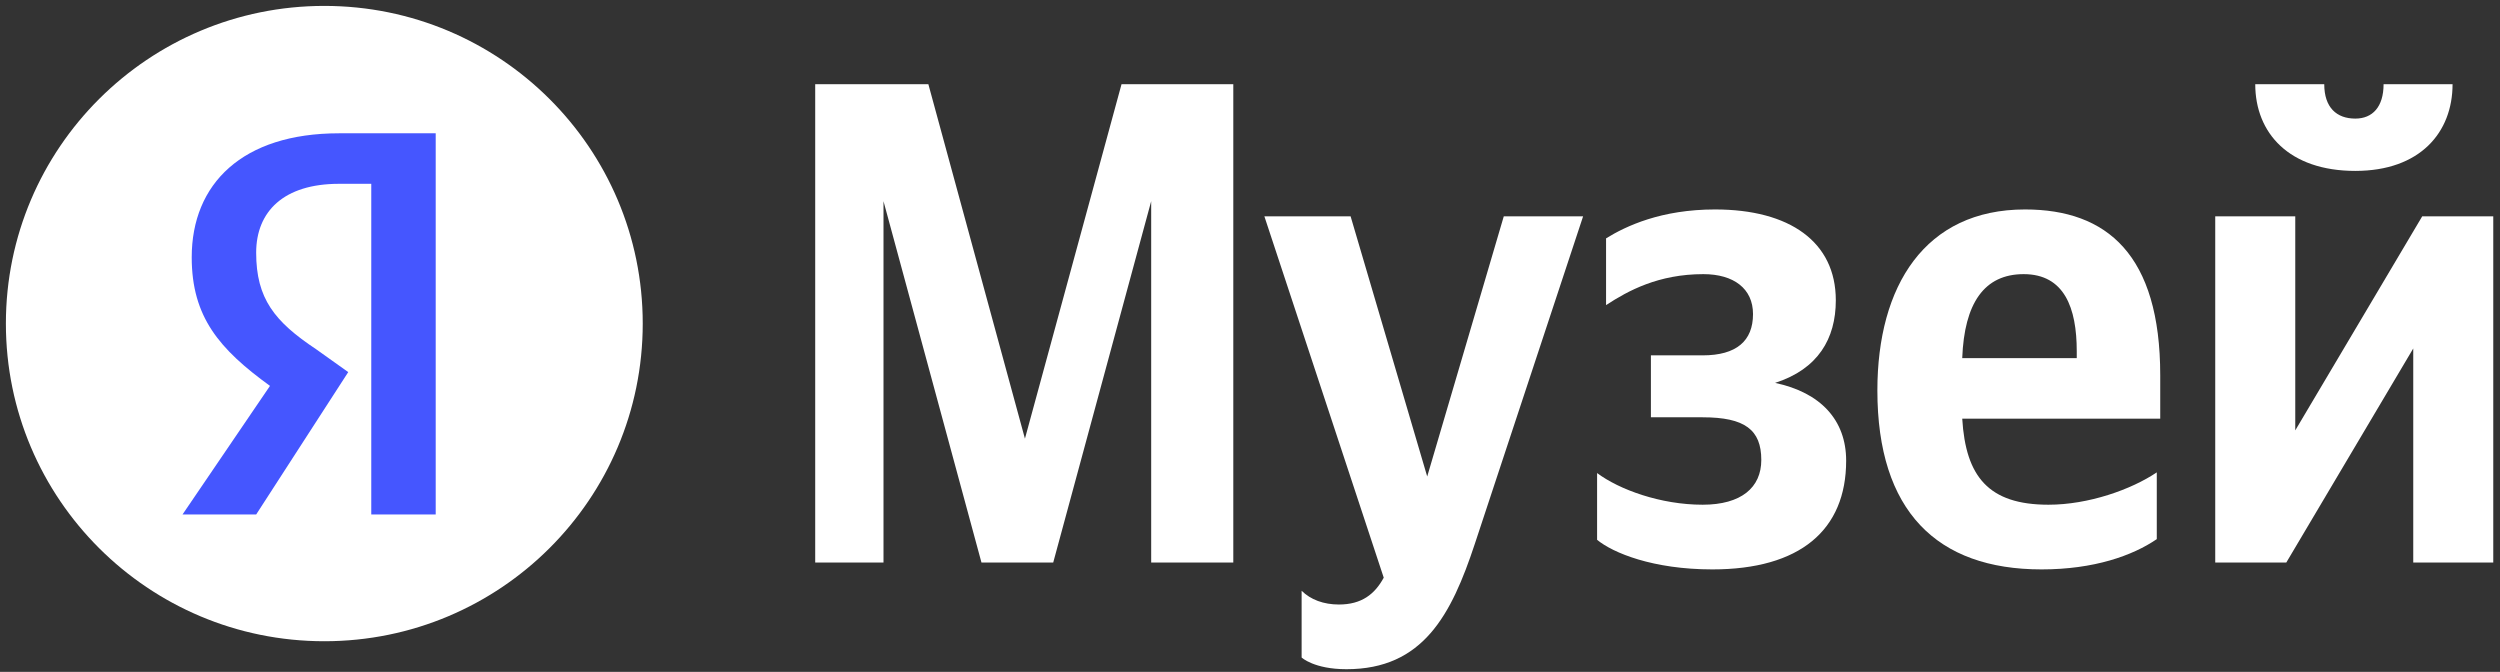 <svg width="160" height="43" viewBox="0 0 160 43" fill="none" xmlns="http://www.w3.org/2000/svg">
<rect x="0" y="0" width="160" height="43" fill="#333333" stroke="none"/>
<path d="M41.135 20.708C41.135 31.936 32.011 41.039 20.756 41.039C9.501 41.039 0.377 31.936 0.377 20.708C0.377 9.48 9.501 0.378 20.756 0.378C32.011 0.378 41.135 9.48 41.135 20.708Z" fill="white"/>
<path d="M23.761 11.764H21.698C18.163 11.764 16.395 13.528 16.395 16.173C16.395 19.112 17.573 20.582 20.225 22.346L22.287 23.815L16.395 32.927H11.681L17.279 24.697C14.038 22.346 12.27 20.288 12.27 16.467C12.27 11.764 15.511 8.531 21.698 8.531H27.885V32.927H23.761V11.764Z" fill="#4556FF"/>
<path d="M62.814 36.002H67.406L73.676 12.876V36.002H78.931V5.388H71.778L65.596 28.073L59.415 5.388H52.173V36.002H56.544V12.876L62.814 36.002Z" fill="white"/>
<path d="M86.174 42.829C91.076 42.829 92.886 39.349 94.387 34.812L101.319 13.845H96.242L91.341 30.496L86.439 13.845H80.92L88.559 36.971C87.985 38.028 87.146 38.689 85.689 38.689C84.717 38.689 83.878 38.38 83.304 37.808V42.081C83.304 42.081 84.099 42.829 86.174 42.829Z" fill="white"/>
<path d="M108.97 32.302C106.276 32.302 103.627 31.332 102.214 30.275V34.548C103.23 35.385 105.791 36.442 109.588 36.442C115.196 36.442 118.154 33.931 118.154 29.482C118.154 26.884 116.52 25.122 113.606 24.505C116.344 23.624 117.492 21.686 117.492 19.219C117.492 15.475 114.533 13.405 109.765 13.405C106.321 13.405 104.069 14.462 102.788 15.255V19.527C104.201 18.602 106.144 17.545 109.014 17.545C110.957 17.545 112.193 18.47 112.193 20.1C112.193 21.818 111.133 22.743 108.97 22.743H105.658V26.707H108.97C111.663 26.707 112.723 27.5 112.723 29.438C112.723 31.2 111.442 32.302 108.97 32.302Z" fill="white"/>
<path d="M138.034 34.504V30.231C136.401 31.332 133.663 32.302 131.102 32.302C127.261 32.302 125.804 30.496 125.583 26.795H138.255V24.02C138.255 16.312 134.855 13.405 129.601 13.405C123.198 13.405 120.152 18.294 120.152 24.989C120.152 32.698 123.949 36.442 130.661 36.442C134.016 36.442 136.489 35.561 138.034 34.504ZM129.513 17.545C132.118 17.545 132.912 19.703 132.912 22.479V22.919H125.583C125.715 19.395 126.996 17.545 129.513 17.545Z" fill="white"/>
<path d="M150.739 10.938C154.889 10.938 156.964 8.471 156.964 5.388H152.549C152.549 6.841 151.842 7.59 150.739 7.59C149.546 7.59 148.752 6.885 148.752 5.388H144.336C144.336 8.515 146.5 10.938 150.739 10.938ZM141.775 13.845V36.002H146.323L154.448 22.302V36.002H159.569V13.845H155.022L146.897 27.544V13.845H141.775Z" fill="white"/>
</svg>
